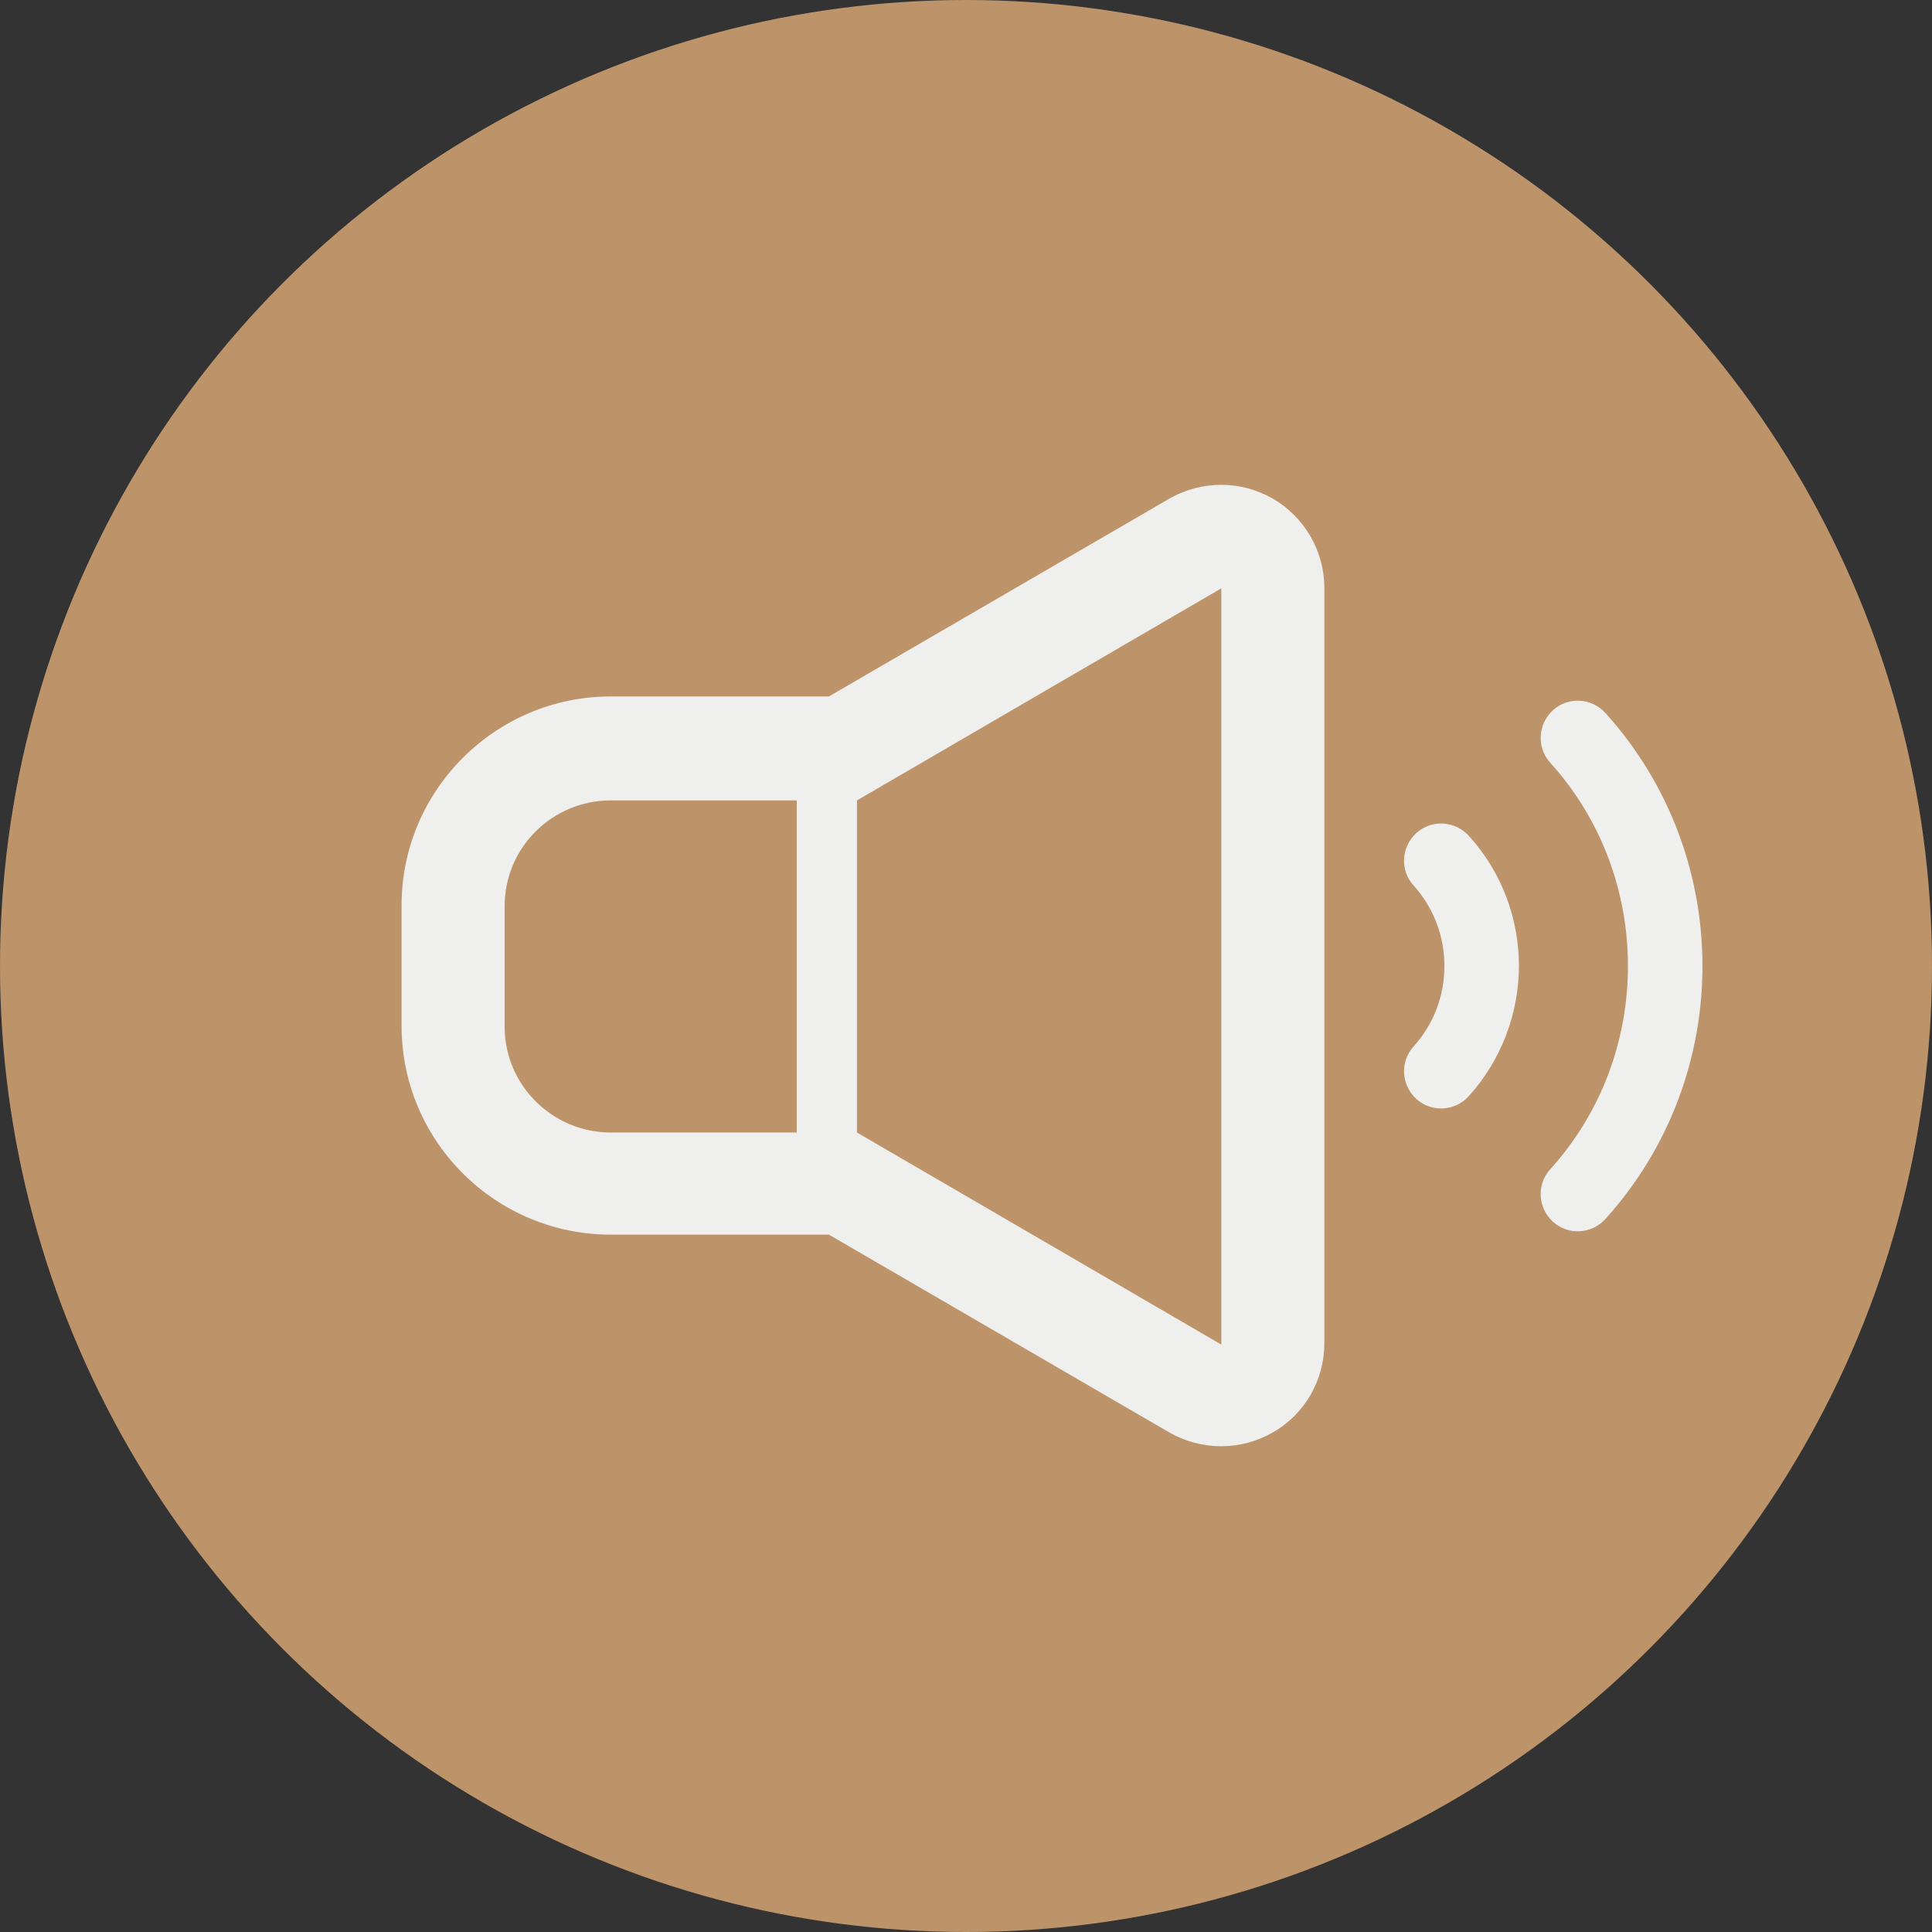 <svg viewBox="0 0 42 42" xmlns="http://www.w3.org/2000/svg"><rect x="0" y="0" width="42" height="42" fill="#333333" stroke="none"/><circle cx="21" cy="21" fill="#bd9369" r="21"/><g fill="#efefee"><path d="m27.67 10.84c-.35-.2-.73-.3-1.12-.3s-.78.1-1.13.3l-7.4 4.3h-4.74c-2.51 0-4.55 2.04-4.55 4.54v2.62c0 2.51 2.04 4.54 4.55 4.54h4.74l7.4 4.3c.35.2.74.3 1.13.3s.77-.1 1.12-.3c.7-.4 1.12-1.14 1.12-1.94v-16.42c0-.8-.43-1.54-1.12-1.94zm-10.35 13.78h-4.04c-1.27 0-2.31-1.03-2.31-2.3v-2.62c0-1.27 1.03-2.3 2.31-2.3h4.04zm9.23 4.61-7.92-4.61v-7.22l7.92-4.61v16.43z"/><path d="m34.9 15.5c-.3-.33-.81-.36-1.14-.06s-.36.81-.06 1.14c1.13 1.25 1.69 2.83 1.69 4.42s-.56 3.17-1.69 4.42c-.3.33-.27.84.06 1.14s.84.27 1.14-.06c1.41-1.56 2.11-3.53 2.11-5.5s-.7-3.94-2.11-5.5z"/><path d="m30.79 18.11c-.33.3-.36.81-.06 1.14.45.5.67 1.12.67 1.75s-.22 1.25-.67 1.75c-.3.33-.27.84.06 1.14s.84.27 1.14-.06c.72-.8 1.09-1.82 1.09-2.83s-.36-2.03-1.09-2.83c-.3-.33-.81-.36-1.14-.06z"/></g></svg>